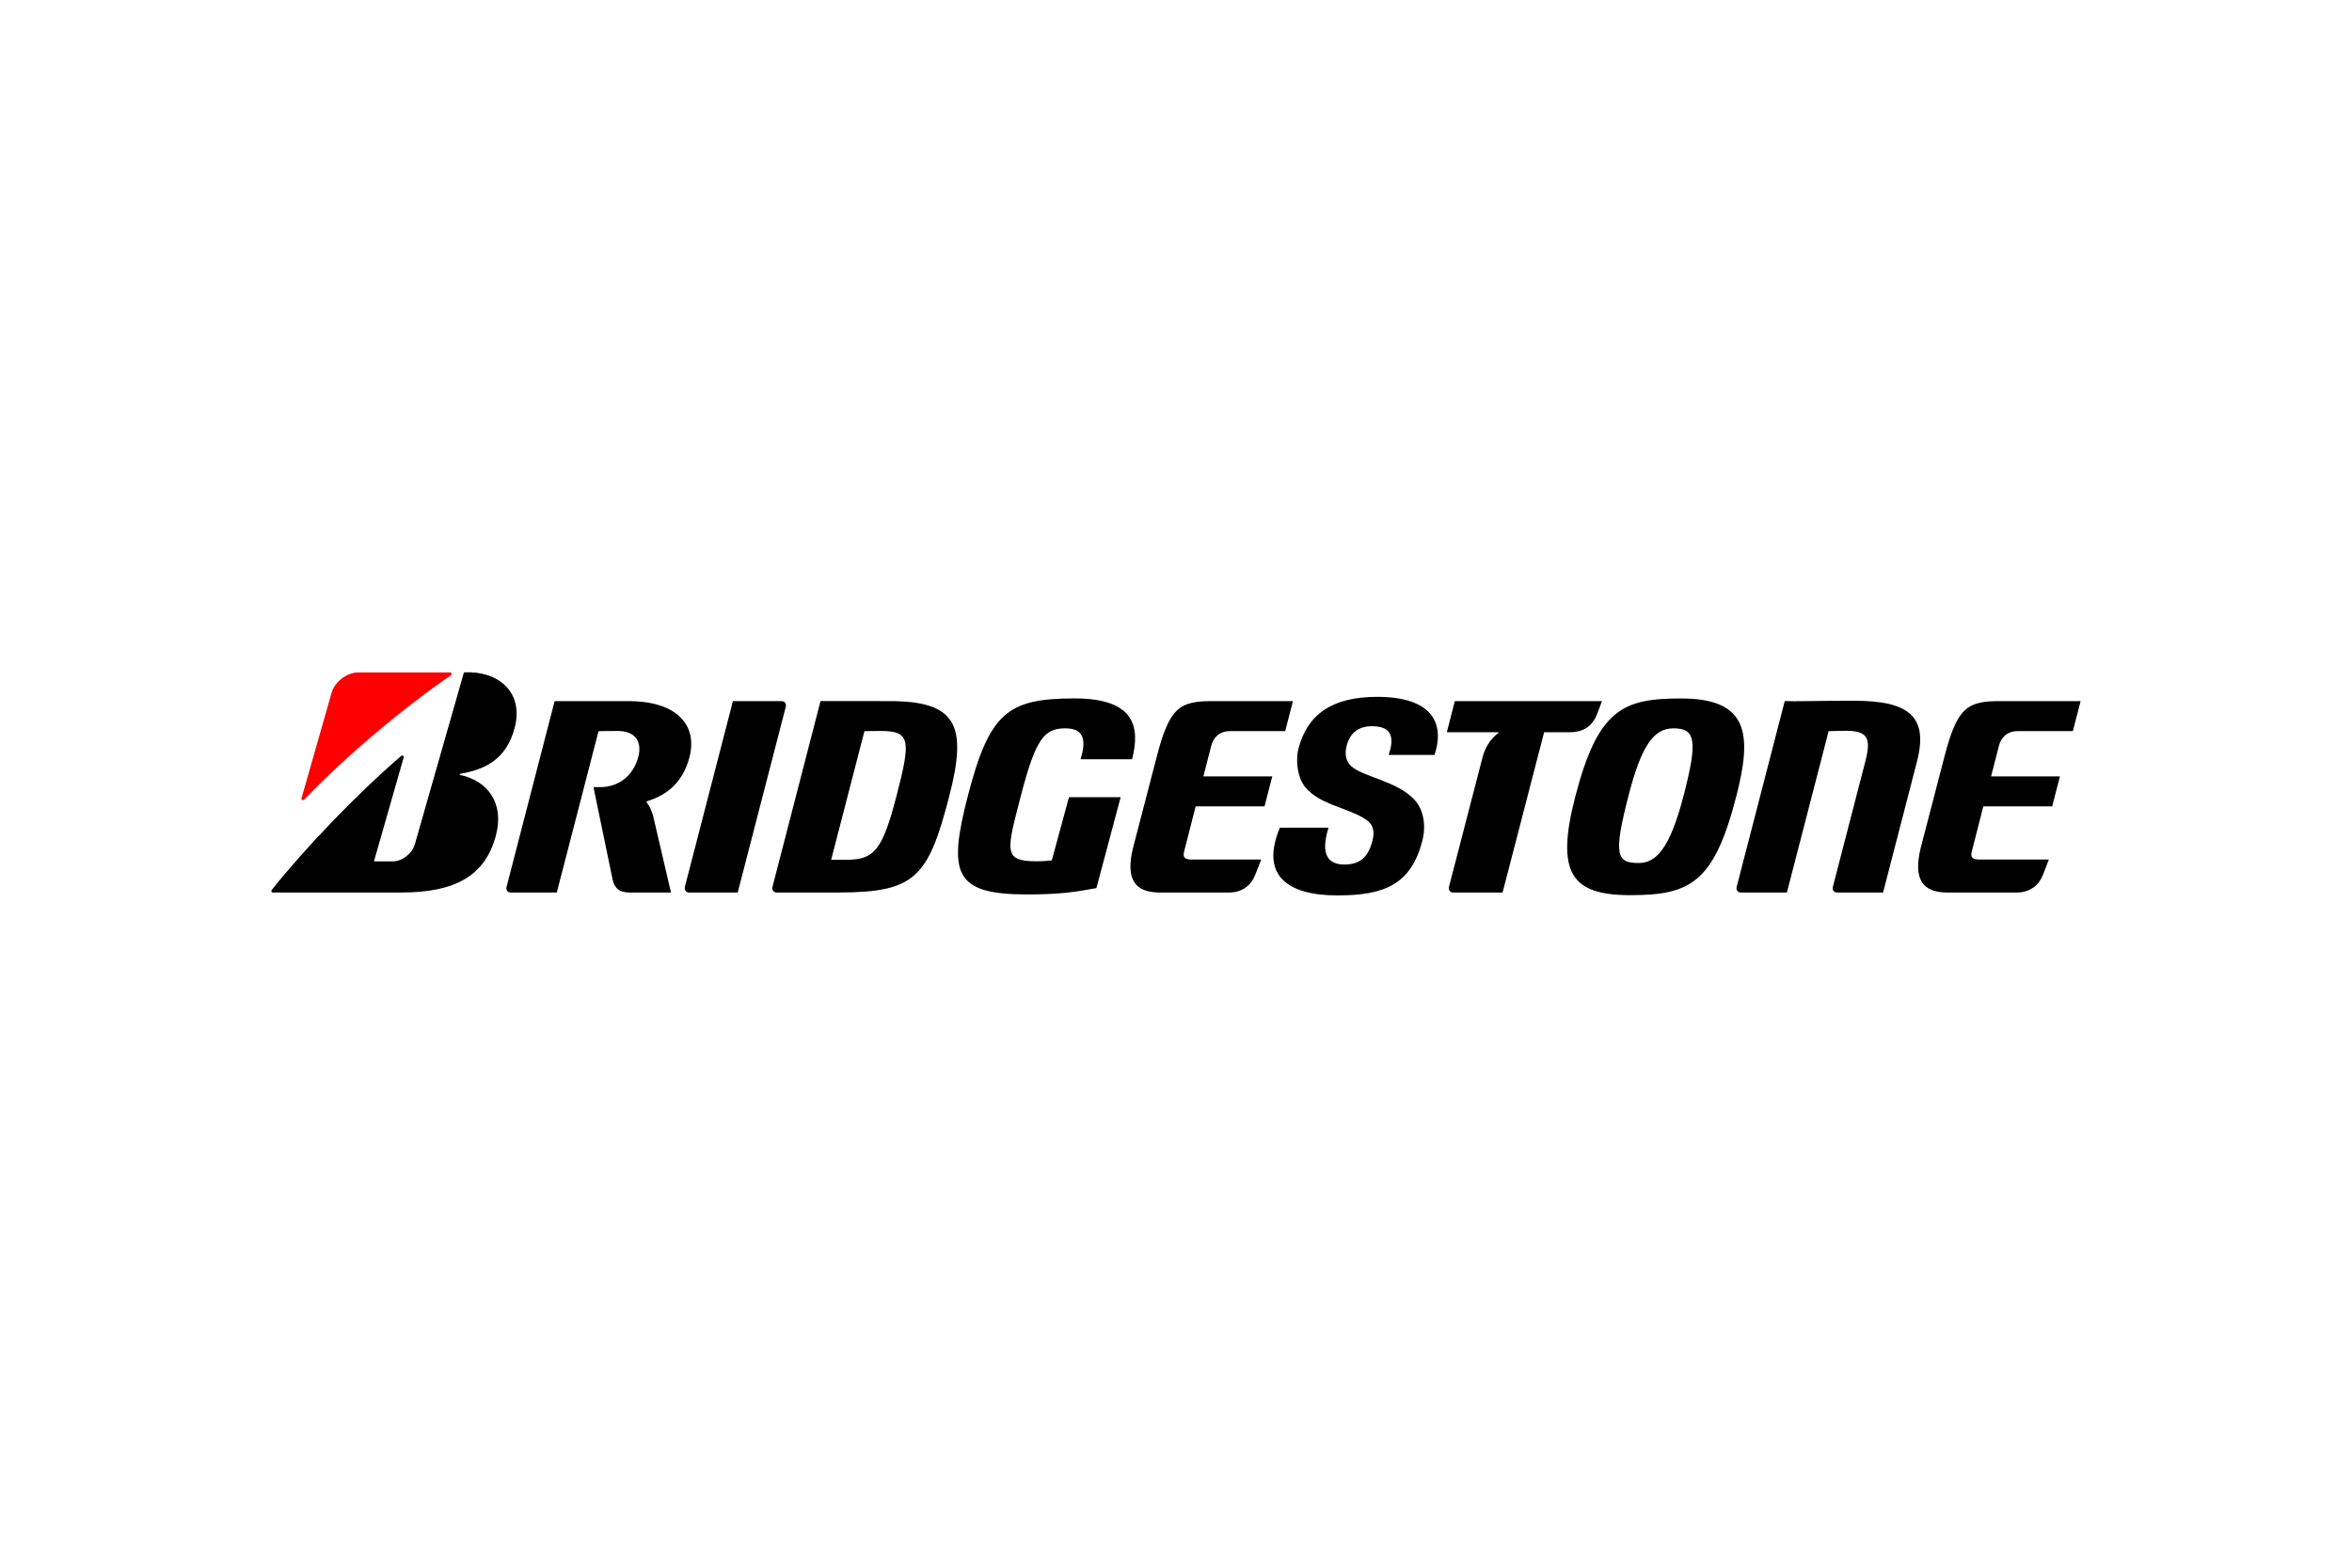<svg xmlns="http://www.w3.org/2000/svg" height="800" width="1200" viewBox="-44.7 -9.19 387.4 55.142"><path d="M131.373 20.582l-2.833 10.413c-.595.057-1.344.144-2.507.144-5.562 0-4.942-1.674-2.597-10.748 2.442-9.433 3.86-11.154 7.331-11.154 3.341 0 3.369 2.251 2.518 5.099h8.477c1.375-5.316.458-10.028-9.456-10.028-11.039 0-14.037 2.327-17.596 16.083-3.312 12.81-2.224 16.208 9.708 16.208 5.659 0 8.03-.417 11.474-1.043l3.991-14.974h-8.511zm20.222 10.271c-1.105 0-1.493-.335-1.282-1.229l1.923-7.533h11.342l1.279-4.942h-11.345l1.287-5.023c.34-1.313 1.274-2.429 3.099-2.429h9.084l1.279-4.947h-13.198c-5.473 0-7.119.978-9.249 9.215l-3.918 15.063c-1.203 5.055.298 7.255 4.428 7.255h11.389c2.241 0 3.687-1.192 4.383-3.019l.935-2.41h-11.434zm129.739 0c-1.105 0-1.493-.335-1.282-1.229l1.923-7.533h11.343l1.279-4.942h-11.343l1.287-5.023c.341-1.313 1.273-2.429 3.099-2.429h9.081L298 4.75h-13.195c-5.479 0-7.121.978-9.252 9.215l-3.915 15.063c-1.203 5.055.298 7.255 4.426 7.255h11.392c2.241 0 3.683-1.192 4.38-3.019l.935-2.41h-11.435zm-186.807.043H92.199l5.482-21.194c.704-.003.967-.031 2.714-.031 4.923 0 4.916 1.629 2.567 10.709-2.373 9.191-3.752 10.515-8.434 10.515m7.276-26.146H90.449l-7.908 30.585c-.136.524.172.946.682.946h10.113c12.702 0 14.841-2.427 18.326-15.901 3.027-11.706 1.161-15.63-9.859-15.63m158.829-.061c-6.54 0-9.579.141-11.366.061l-7.913 30.585c-.138.524.17.946.681.946h7.588l6.873-26.579c.7-.003 1.766-.061 2.841-.061 3.686 0 4.173 1.312 3.199 5.068l-5.337 20.626c-.134.524.172.946.682.946h7.586l5.58-21.572c1.931-7.472-1.352-10.02-10.415-10.02m-65.707.061L193.614 9.874h8.429c.084 0 .086.107.008.165-1.346 1.009-2.167 2.457-2.557 3.966l-5.529 21.333c-.134.522.173.946.684.946h8.143l6.844-26.409h4.174c2.342 0 3.767-.982 4.559-3.027l.797-2.096h-24.241zM76.81 36.283l7.912-30.585c.136-.522-.17-.948-.681-.948H76.021l-7.912 30.587c-.136.524.17.946.682.946zm148.38-4.859c-3.639 0-4.181-1.328-1.641-11.157 2.117-8.178 4.134-11.03 7.381-11.03 3.639 0 4.042 1.957 1.693 11.03-2.322 8.989-4.619 11.157-7.433 11.157m7.009-27.108c-9.548 0-13.69 1.7-17.443 16.203-3.246 12.566-.642 16.201 9.065 16.201 9.878 0 13.782-2.031 17.443-16.201 2.652-10.256 2.112-16.203-9.065-16.203"/><path d="M4.962 20.752l4.939-17.322c.479-1.781 2.449-3.406 4.438-3.406h15.105c.254 0 .333.33.139.464-7.855 5.374-17.327 13.35-24.192 20.489-.18.189-.5.039-.429-.225" fill="red"/><path d="M16.895 31.154l4.887-17.096c.073-.259-.205-.448-.412-.269C14.175 19.974 5.499 29.011.07 35.844c-.138.175-.066.438.17.438h21.158c8.922 0 13.805-2.764 15.576-9.367 1.442-5.381-1.378-9.048-5.877-9.995-.081-.018-.152-.168 0-.194 3.807-.652 7.646-2.185 9.016-7.737C41.593 2.98 36.999-.314 31.714.024l-8.086 28.313c-.437 1.532-2.075 2.817-3.631 2.817h-3.102zm45.975-7.515c-.283-.94-.589-1.625-1.037-2.185-.058-.073-.071-.17.034-.202 3.624-1.117 5.997-3.408 7.001-7.287 1.326-5.128-1.908-9.213-10.075-9.213h-12.139l-7.913 30.585c-.136.524.17.946.682.946h7.586L53.883 9.703c.734-.003 1.436-.031 3.183-.031 2.924 0 4.004 1.805 3.375 4.239-.83 3.209-3.317 5.01-6.272 5.01H53.052l3.157 15.26c.375 1.488 1.124 2.101 2.832 2.101h6.775l-2.945-12.643zm103.243 1.962c-3.212 7.682.977 11.161 9.506 11.161 7.787 0 12.107-1.852 13.96-9.011.632-2.449.226-5.089-1.278-6.723-2.913-3.165-8.511-3.757-10.48-5.592-1.001-.933-.993-2.238-.702-3.362.534-2.064 1.92-3.188 4.166-3.188 3.519 0 3.608 2.166 2.744 4.735h7.551c1.776-5.366-.551-9.572-9.446-9.572-7.483 0-11.523 2.938-12.973 8.563-.4 1.543-.252 4.061.671 5.639 2.054 3.519 7.499 3.957 10.512 6.052 1.308.91 1.352 2.14 1.001 3.49-.678 2.626-1.997 3.878-4.622 3.878-2.525 0-4.04-1.468-2.596-6.069h-8.015z"/></svg>